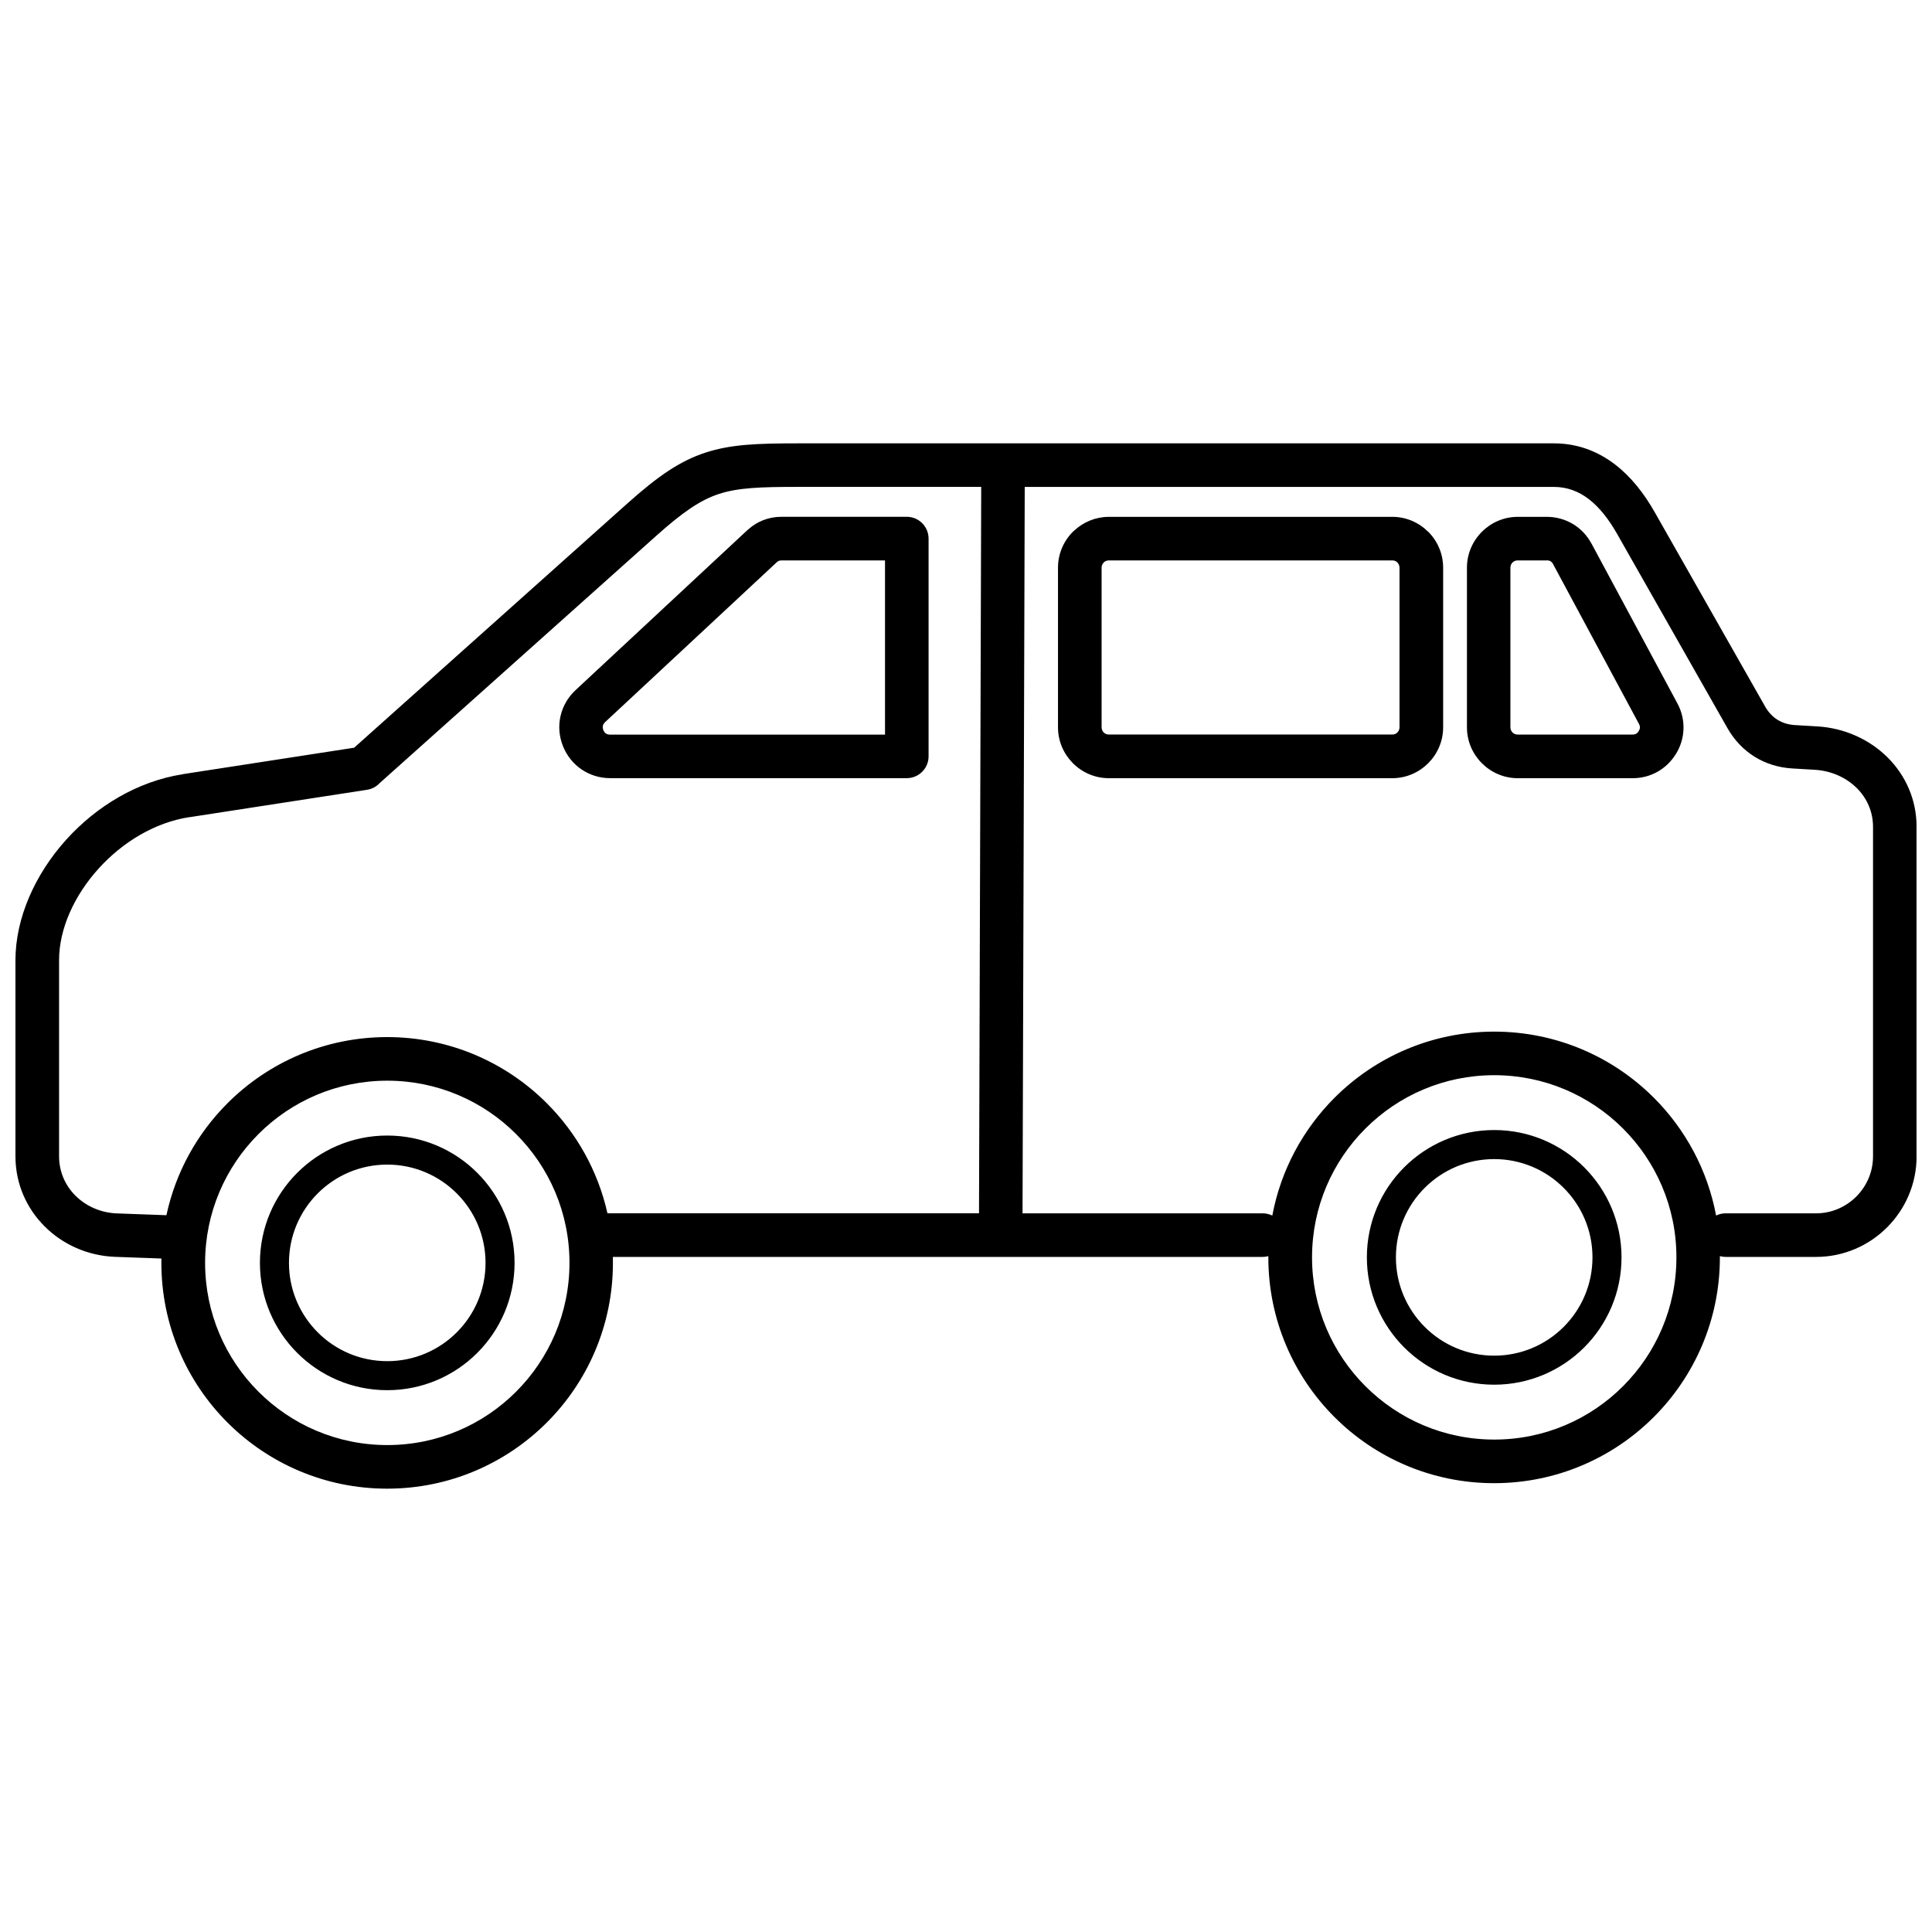 <?xml version="1.0" encoding="UTF-8"?>
<!-- Uploaded to: ICON Repo, www.svgrepo.com, Generator: ICON Repo Mixer Tools -->
<svg width="800px" height="800px" version="1.1" viewBox="144 144 512 512" xmlns="http://www.w3.org/2000/svg">
 <defs>
  <clipPath id="a">
   <path d="m148.09 261h503.81v278h-503.81z"/>
  </clipPath>
 </defs>
 <g clip-path="url(#a)">
  <path d="m246.6 418.84c16.52 0 31.48 6.695 42.309 17.523 7.875 7.875 13.555 17.926 16.074 29.176h98.465l0.582-192.51h-48.578c-9.648 0-15.789 0.195-20.887 1.859-5.051 1.645-9.754 4.934-16.715 11.164l-73.246 65.488c-0.855 0.914-2.008 1.555-3.336 1.762l-47.062 7.266v-0.02c-9.242 1.426-17.758 6.664-24.066 13.625-6.449 7.125-10.484 15.965-10.484 24.273v52.004c0 4.086 1.652 7.727 4.312 10.387 2.805 2.797 6.695 4.566 10.984 4.727l13.152 0.48c2.461-11.457 8.199-21.695 16.191-29.68 10.828-10.828 25.789-17.523 42.309-17.523zm162.59 58.254h-102.78c0.012 0.523 0.02 1.055 0.02 1.586 0 16.52-6.695 31.48-17.523 42.309-10.828 10.828-25.789 17.523-42.309 17.523-16.52 0-31.48-6.695-42.309-17.523-10.828-10.828-17.523-25.789-17.523-42.309 0-0.383 0-0.777 0.012-1.16l-12.234-0.441c-7.285-0.266-13.918-3.277-18.703-8.062-4.785-4.773-7.746-11.281-7.746-18.555v-52.004c0-11.184 5.207-22.816 13.504-31.992 7.965-8.801 18.871-15.434 30.84-17.285v-0.02l45.41-7.008 72.332-64.664c8.25-7.383 14.066-11.352 20.82-13.555 6.715-2.184 13.684-2.441 24.453-2.441h200.31c6.328 0 11.695 2.117 16.242 5.602 4.242 3.258 7.688 7.668 10.492 12.609l29.316 51.602c0.836 1.465 1.949 2.637 3.25 3.445 1.309 0.816 2.836 1.289 4.527 1.398l6.023 0.355c7.254 0.434 13.871 3.484 18.652 8.258 4.727 4.727 7.648 11.125 7.648 18.367v87.324c0 7.324-2.992 13.988-7.824 18.82-4.824 4.824-11.488 7.824-18.82 7.824h-23.949c-0.531 0-1.043-0.07-1.535-0.207v0.336c0 16.52-6.695 31.48-17.523 42.309-10.828 10.828-25.789 17.523-42.309 17.523s-31.48-6.695-42.309-17.523c-10.828-10.828-17.523-25.789-17.523-42.309v-0.336c-0.48 0.137-1.004 0.207-1.527 0.207h-69.406zm189.58-10.957c0.77-0.383 1.633-0.59 2.559-0.59h23.949c4.144 0 7.914-1.703 10.652-4.441s4.441-6.508 4.441-10.652v-87.324c0-4.047-1.633-7.609-4.262-10.246-2.816-2.816-6.781-4.617-11.164-4.883l-6.023-0.355c-3.652-0.227-7.019-1.289-9.941-3.109-2.922-1.82-5.363-4.371-7.176-7.551l-29.316-51.602c-2.098-3.68-4.559-6.902-7.473-9.137-2.609-2-5.66-3.211-9.242-3.211h-140.21l-0.582 192.51h63.641c0.914 0 1.781 0.215 2.551 0.59 2.266-12.078 8.152-22.875 16.496-31.223 10.828-10.828 25.789-17.523 42.309-17.523s31.48 6.695 42.309 17.523c8.348 8.348 14.234 19.145 16.496 31.223zm-52.574-185.17h7.719c2.492 0 4.852 0.668 6.922 1.898 2.039 1.219 3.731 2.984 4.922 5.199h0.012l22.75 42.328c1.133 2.106 1.672 4.379 1.625 6.664-0.051 2.324-0.699 4.578-1.93 6.625-0.078 0.129-0.156 0.258-0.246 0.375-1.199 1.871-2.785 3.367-4.644 4.43-2.008 1.141-4.262 1.742-6.644 1.742h-30.457c-3.703 0-7.066-1.516-9.52-3.977-2.441-2.441-3.949-5.797-3.949-9.5v-42.316c0-3.703 1.516-7.066 3.977-9.52 2.441-2.441 5.797-3.949 9.5-3.949zm7.719 11.547h-7.719c-0.543 0-1.023 0.215-1.379 0.562-0.336 0.336-0.543 0.809-0.543 1.348v42.316c0 0.543 0.215 1.023 0.562 1.379 0.336 0.336 0.816 0.543 1.348 0.543h30.457c0.395 0 0.719-0.078 0.965-0.215 0.215-0.117 0.414-0.305 0.582-0.551l0.109-0.188c0.195-0.336 0.305-0.641 0.305-0.895 0.012-0.297-0.078-0.629-0.266-0.984l-22.75-42.328h0.012l-0.012-0.02c-0.176-0.324-0.414-0.582-0.688-0.75-0.258-0.148-0.59-0.234-1.004-0.234zm-116.07-11.547h75.129c3.703 0 7.059 1.516 9.5 3.949l0.012 0.012 0.012-0.012c2.441 2.441 3.949 5.809 3.949 9.52v42.316c0 3.691-1.516 7.059-3.949 9.5-2.449 2.449-5.816 3.977-9.52 3.977h-75.129c-3.691 0-7.066-1.516-9.52-3.977-2.43-2.441-3.949-5.797-3.949-9.5v-42.316c0-3.711 1.516-7.078 3.949-9.52 0.137-0.137 0.285-0.266 0.434-0.383 2.41-2.203 5.602-3.562 9.086-3.562zm75.129 11.547h-75.129c-0.461 0-0.875 0.156-1.199 0.402l-0.148 0.156c-0.344 0.344-0.562 0.828-0.562 1.348v42.316c0 0.543 0.215 1.023 0.562 1.379 0.336 0.336 0.816 0.543 1.348 0.543h75.129c0.531 0 1.016-0.207 1.348-0.543 0.344-0.344 0.562-0.836 0.562-1.379v-42.316c0-0.523-0.215-1.004-0.562-1.348l0.012-0.012c-0.344-0.344-0.828-0.551-1.359-0.551zm-122.89-5.777v57.703c0 3.188-2.59 5.777-5.777 5.777h-78.621c-2.785 0-5.394-0.836-7.59-2.332-2.184-1.488-3.906-3.621-4.934-6.231-1.016-2.59-1.199-5.305-0.621-7.875 0.59-2.59 1.938-4.973 3.977-6.879l45.457-42.328c0.137-0.129 0.277-0.246 0.414-0.355 1.18-1.035 2.461-1.812 3.828-2.352 1.566-0.609 3.211-0.914 4.922-0.914h33.164c3.188 0 5.777 2.59 5.777 5.777zm-11.547 51.934v-46.156h-27.387c-0.305 0-0.551 0.039-0.727 0.109-0.148 0.059-0.285 0.137-0.422 0.234l-45.625 42.496c-0.316 0.297-0.523 0.629-0.602 0.965-0.078 0.344-0.039 0.75 0.117 1.16 0.156 0.395 0.395 0.699 0.688 0.906 0.285 0.188 0.66 0.297 1.094 0.297h72.852zm161.44 104.8c9.32 0 17.758 3.781 23.859 9.883 6.102 6.102 9.883 14.551 9.883 23.859 0 9.32-3.781 17.758-9.883 23.859-6.102 6.102-14.539 9.883-23.859 9.883-9.32 0-17.758-3.781-23.859-9.883-6.102-6.102-9.883-14.551-9.883-23.859 0-9.32 3.781-17.758 9.883-23.859 6.102-6.102 14.551-9.883 23.859-9.883zm18.418 15.328c-4.715-4.715-11.223-7.629-18.418-7.629-7.195 0-13.703 2.914-18.418 7.629-4.715 4.715-7.629 11.223-7.629 18.418s2.914 13.703 7.629 18.418c4.715 4.715 11.223 7.629 18.418 7.629 7.195 0 13.703-2.914 18.418-7.629 4.715-4.715 7.629-11.223 7.629-18.418s-2.914-13.703-7.629-18.418zm-311.77-13.871c9.32 0 17.758 3.781 23.859 9.883s9.883 14.551 9.883 23.859c0 9.32-3.781 17.758-9.883 23.859s-14.539 9.883-23.859 9.883-17.758-3.781-23.859-9.883-9.883-14.551-9.883-23.859c0-9.32 3.781-17.758 9.883-23.859s14.551-9.883 23.859-9.883zm18.418 15.328c-4.715-4.715-11.223-7.629-18.418-7.629s-13.703 2.914-18.418 7.629c-4.715 4.715-7.629 11.223-7.629 18.418 0 7.195 2.914 13.703 7.629 18.418 4.715 4.715 11.223 7.629 18.418 7.629s13.703-2.914 18.418-7.629c4.715-4.715 7.629-11.223 7.629-18.418 0-7.195-2.914-13.703-7.629-18.418zm309.08-17.176c-8.742-8.742-20.809-14.145-34.137-14.145-13.34 0-25.406 5.402-34.137 14.145-8.742 8.742-14.145 20.809-14.145 34.137 0 13.34 5.402 25.406 14.145 34.137 8.742 8.742 20.809 14.145 34.137 14.145 13.34 0 25.406-5.402 34.137-14.145 8.742-8.742 14.145-20.809 14.145-34.137 0-13.34-5.402-25.406-14.145-34.137zm-293.35 1.457c-8.742-8.742-20.809-14.145-34.137-14.145-13.34 0-25.406 5.402-34.137 14.145-8.742 8.742-14.145 20.809-14.145 34.137 0 13.34 5.402 25.406 14.145 34.137 8.742 8.742 20.809 14.145 34.137 14.145 13.34 0 25.406-5.402 34.137-14.145 8.742-8.742 14.145-20.809 14.145-34.137 0-13.34-5.402-25.406-14.145-34.137z"/>
 </g>
</svg>